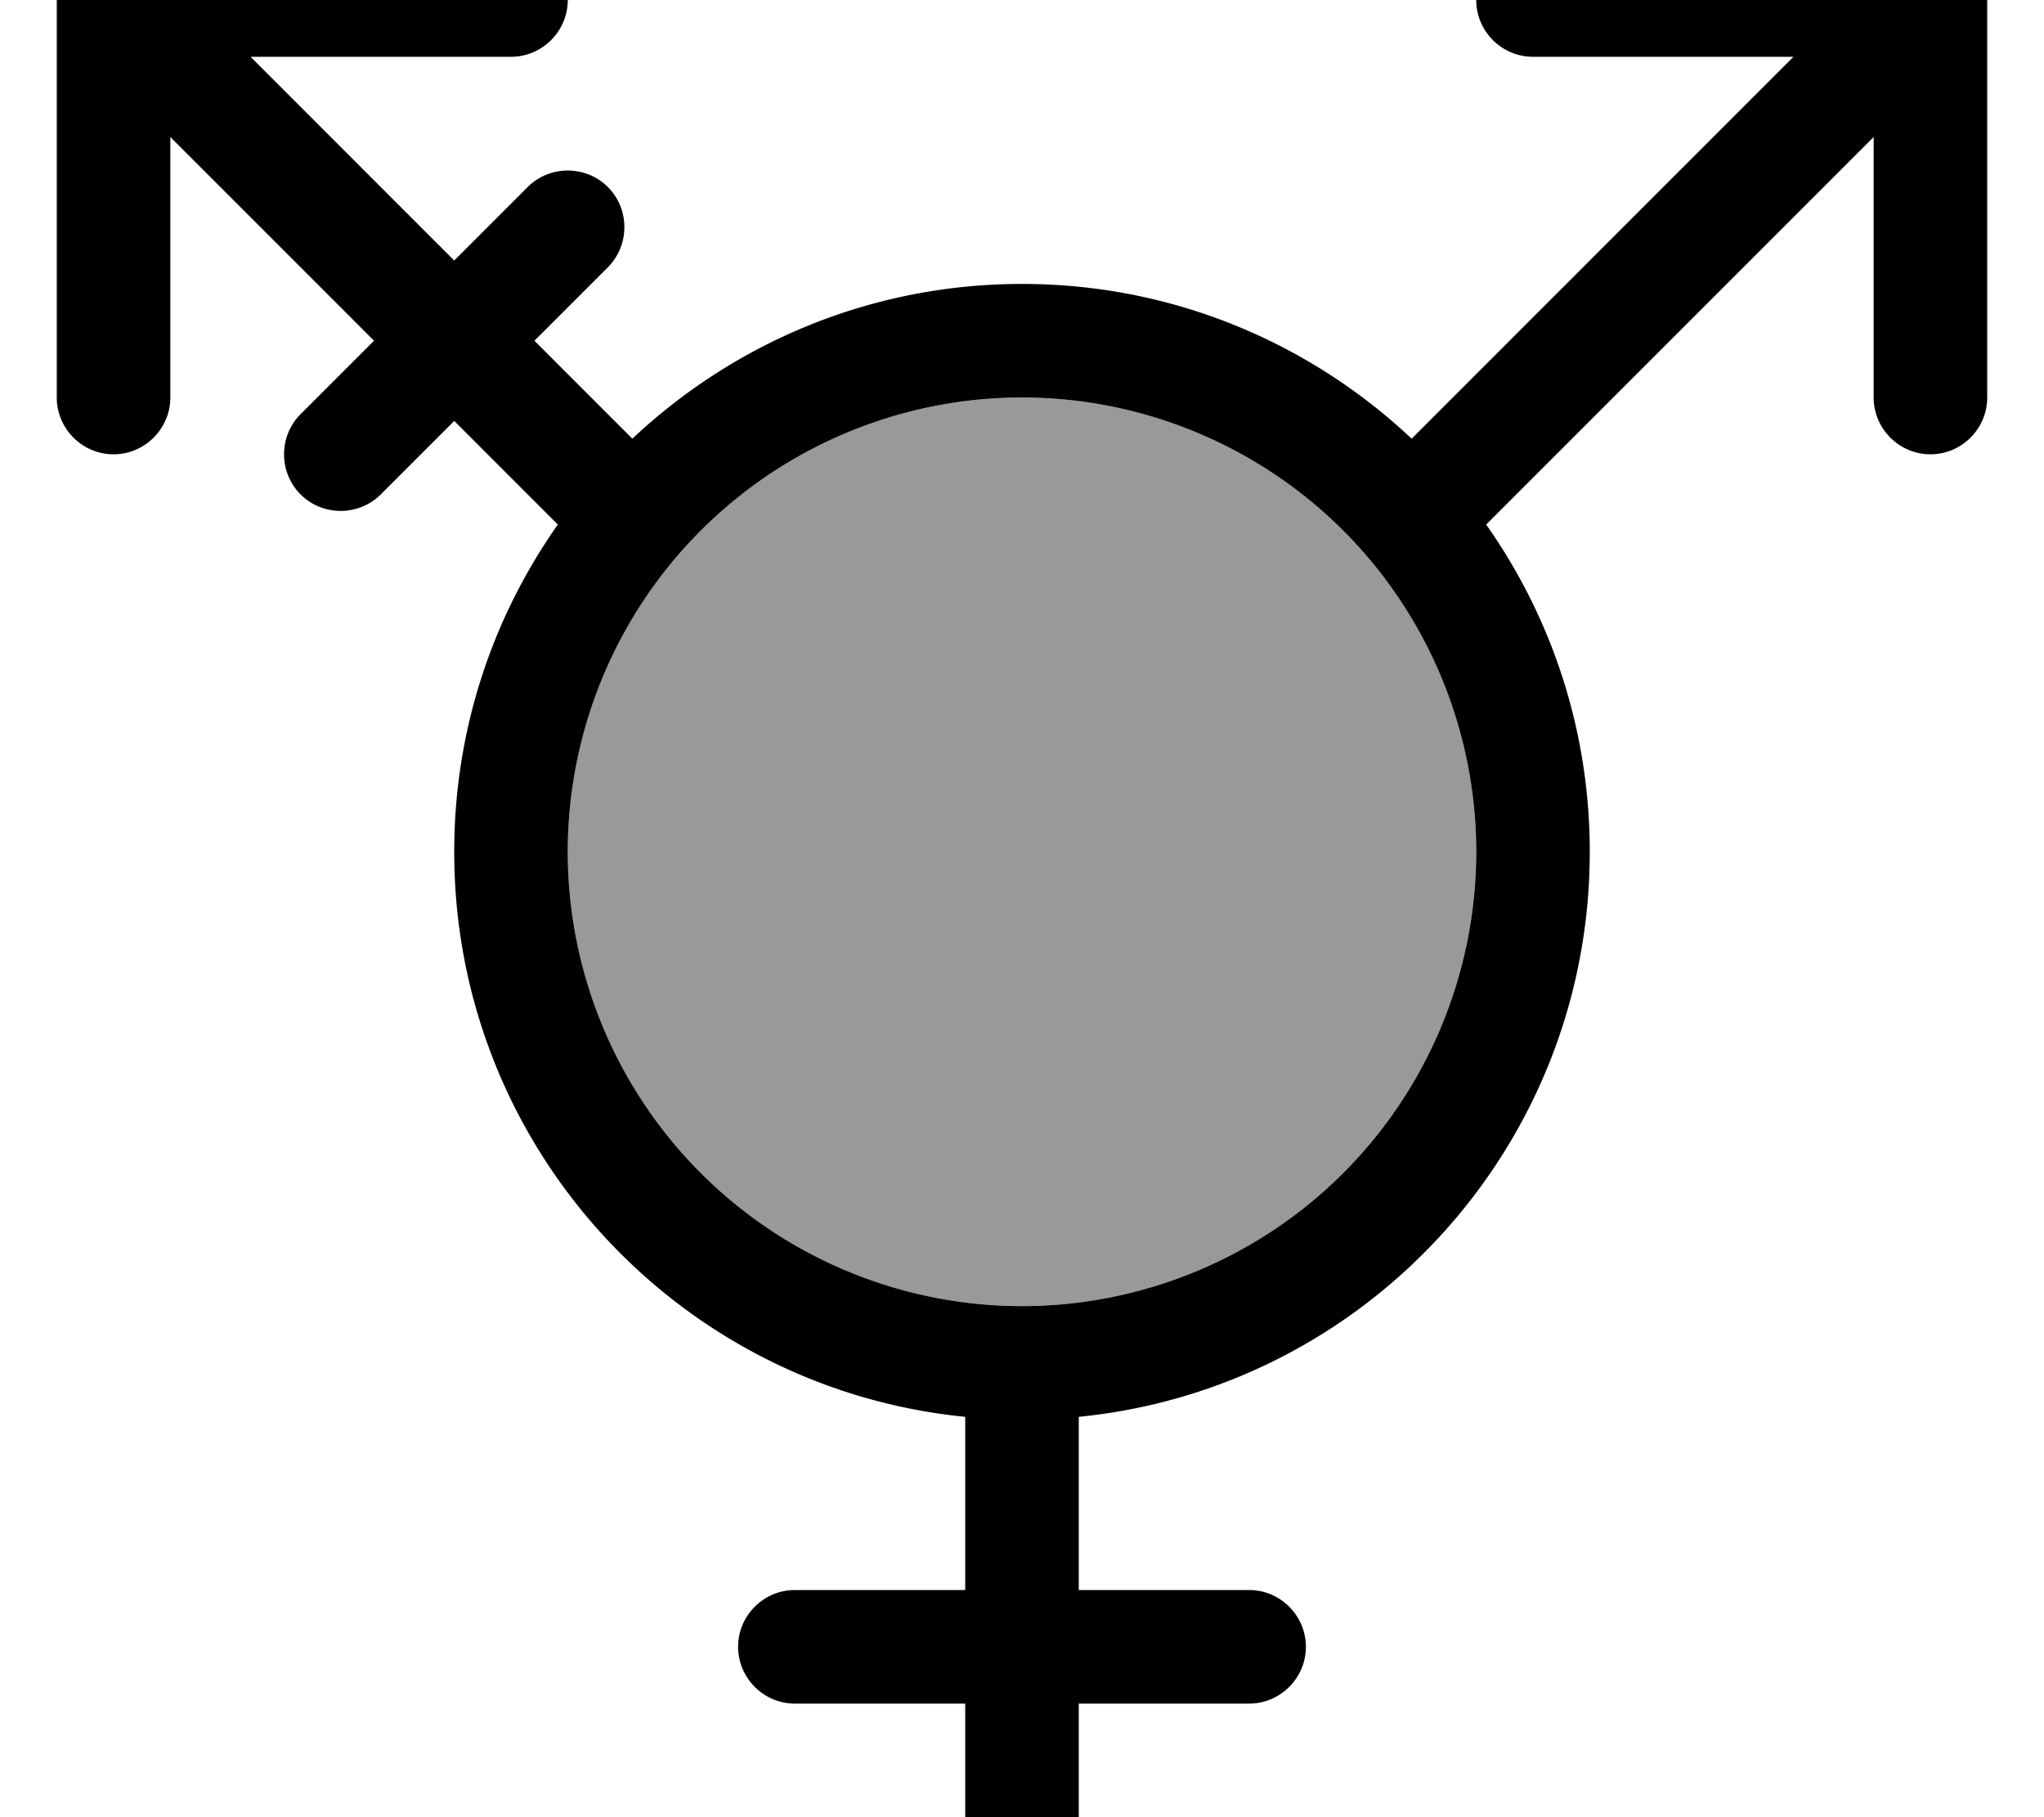 <svg xmlns="http://www.w3.org/2000/svg" viewBox="0 0 576 512"><!--! Font Awesome Pro 7.1.0 by @fontawesome - https://fontawesome.com License - https://fontawesome.com/license (Commercial License) Copyright 2025 Fonticons, Inc. --><path opacity=".4" fill="currentColor" d="M160 240c0 68.3 53.5 124.1 120.9 127.8 2.4 .1 4.8 .2 7.1 .2s4.8-.1 7.1-.2c67.4-3.7 120.9-59.5 120.9-127.8 0-70.7-57.3-128-128-128S160 169.3 160 240z"/><path fill="currentColor" d="M160 0c0 8.8-7.2 16-16 16L70.6 16 128 73.4 148.7 52.7c6.2-6.2 16.4-6.2 22.6 0s6.2 16.4 0 22.6L150.6 96 178.2 123.6C206.9 96.6 245.5 80 288 80s81.1 16.6 109.8 43.6L505.4 16 432 16c-8.8 0-16-7.2-16-16s7.2-16 16-16l112 0c8.8 0 16 7.2 16 16l0 112c0 8.8-7.2 16-16 16s-16-7.2-16-16l0-73.4-109.2 109.2c18.4 26.1 29.2 57.9 29.2 92.2 0 83-63.1 151.2-144 159.2l0 48.8 48 0c8.8 0 16 7.2 16 16s-7.2 16-16 16l-48 0 0 48c0 8.8-7.2 16-16 16s-16-7.2-16-16l0-48-48 0c-8.8 0-16-7.2-16-16s7.2-16 16-16l48 0 0-48.8c-80.9-8-144-76.2-144-159.2 0-34.3 10.8-66.1 29.2-92.2l-29.2-29.2-20.7 20.7c-6.2 6.2-16.4 6.2-22.6 0s-6.2-16.4 0-22.6L105.4 96 48 38.6 48 112c0 8.8-7.2 16-16 16s-16-7.2-16-16L16 0c0-8.8 7.2-16 16-16l112 0c8.8 0 16 7.2 16 16zM288 368a128 128 0 1 0 0-256 128 128 0 1 0 0 256z"/></svg>